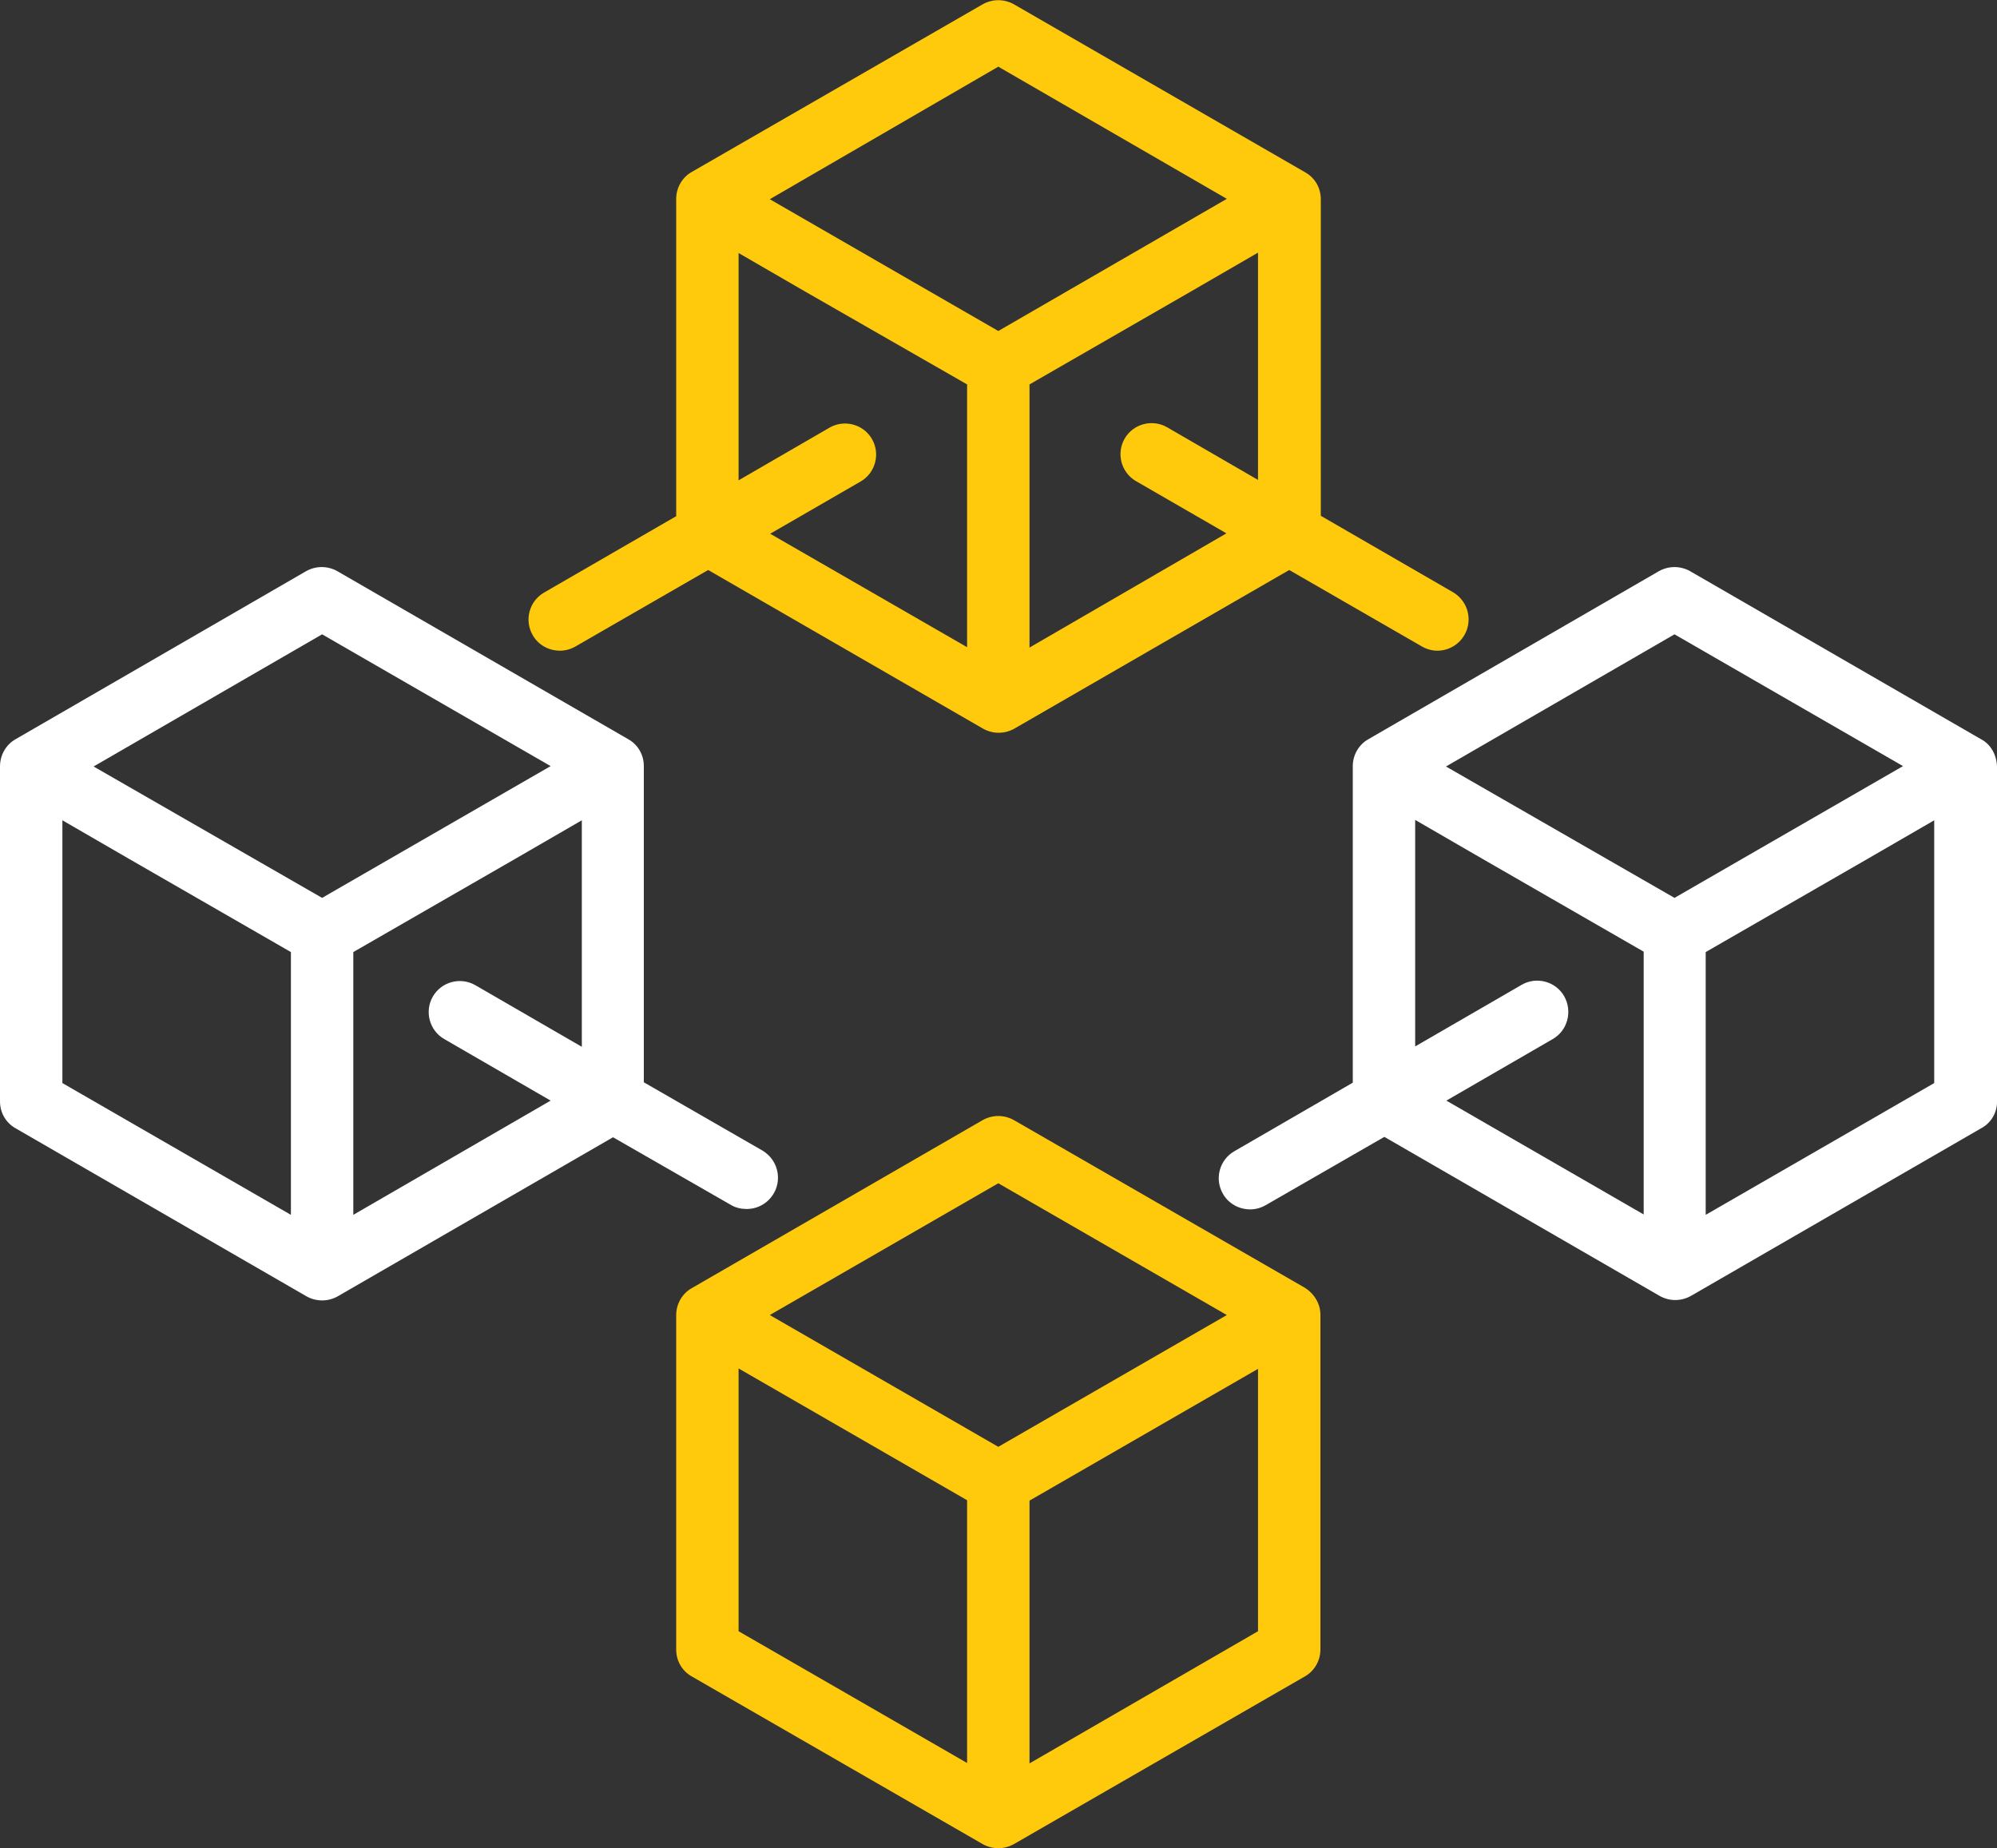 <?xml version="1.0" encoding="utf-8"?>
<!-- Generator: Adobe Illustrator 23.0.0, SVG Export Plug-In . SVG Version: 6.00 Build 0)  -->
<svg version="1.1" id="Layer_1" xmlns="http://www.w3.org/2000/svg" xmlns:xlink="http://www.w3.org/1999/xlink" x="0px" y="0px"
	 viewBox="0 0 512.1 474" style="enable-background:new 0 0 512.1 474;" xml:space="preserve">
<rect x="0" y="0" width="512.1" height="474" fill="#333333" stroke="none"/>
<style type="text/css">
	.st0{fill:none;}
	.st1{fill:#FFCA0C;}
	.st2{fill:#FFFFFF;}
</style>
<g>
	<polygon class="st0" points="16,210.4 16,277.8 74.6,311.6 74.6,244.1 33.1,220.3 	"/>
	<path class="st0" d="M90.6,244.1v67.4l50.6-29.3l-27.3-15.8c-3.8-2.2-5.1-7.1-2.9-10.9s7.1-5.1,10.9-2.9l27.3,15.8v-58.1l-17.1,9.9
		L90.6,244.1z"/>
	<polygon class="st0" points="82.6,162.6 24,196.6 82.6,230.3 141.2,196.5 	"/>
	<polygon class="st0" points="314.6,51.1 256,17.1 197.4,51.1 256,84.9 	"/>
	<path class="st0" d="M223.6,112.6c2.2,3.8,0.9,8.7-2.9,10.9l-23.2,13.4l50.5,29.1V98.6l-41.5-23.9l-17.1-9.9v58.4l23.3-13.5
		C216.5,107.6,221.4,108.9,223.6,112.6z"/>
	<path class="st0" d="M264,98.6v67.4l50.5-29.2l-23.2-13.4c-3.8-2.2-5.1-7.1-2.9-10.9c2.2-3.8,7.1-5.1,10.9-2.9l23.3,13.5V64.9
		l-17.1,9.9L264,98.6z"/>
	<polygon class="st0" points="189.4,418.4 248,452.2 248,384.9 189.4,351.1 	"/>
	<polygon class="st0" points="264,452.3 322.6,418.4 322.6,351.1 264,384.9 	"/>
	<polygon class="st0" points="429.4,162.6 370.8,196.6 429.4,230.3 488,196.5 	"/>
	<path class="st0" d="M362.9,210.4v58.1l27.3-15.8c3.8-2.2,8.7-0.9,10.9,2.9c2.2,3.9,0.9,8.8-2.9,11l-27.3,15.8l50.6,29.2v-67.4
		L380,220.2L362.9,210.4z"/>
	<polygon class="st0" points="437.4,244.1 437.4,311.6 496,277.8 496,210.4 478.9,220.3 	"/>
	<polygon class="st0" points="256,303.4 197.4,337.3 256,371.1 314.6,337.2 	"/>
	<path class="st1" d="M334.6,330.3l-74.6-43c-2.5-1.4-5.5-1.4-8,0l-74.6,43.1c-2.5,1.4-4,4.1-4,6.9v85.8c0,2.9,1.5,5.5,4,6.9
		l74.6,43c2.5,1.4,5.5,1.4,8,0l74.6-43c2.5-1.4,4-4.1,4-6.9v-85.9C338.6,334.4,337,331.8,334.6,330.3z M248,452.2l-58.6-33.8v-67.4
		l58.6,33.8V452.2z M256,371.1l-58.6-33.8l58.6-33.8l58.6,33.8L256,371.1z M322.6,418.4L264,452.3v-67.4l58.6-33.8V418.4z"/>
	<path class="st1" d="M143.6,166.9c1.4,0,2.8-0.4,4-1.1l34-19.6l70.5,40.7c2.5,1.4,5.5,1.4,8,0l70.5-40.7l34,19.6
		c1.2,0.7,2.6,1.1,4,1.1c4.4,0,8-3.6,8-8c0-2.9-1.5-5.5-4-7l-33.9-19.6V51.1c0-2.9-1.5-5.5-4-6.9L260,1.1c-2.5-1.4-5.5-1.4-8,0
		l-74.6,43c-2.5,1.4-4,4.1-4,6.9v81.4L139.5,152c-3.8,2.2-5.1,7.1-2.9,10.9C138,165.4,140.7,166.9,143.6,166.9z M322.6,123.1
		l-23.3-13.5c-3.8-2.2-8.7-0.9-10.9,2.9c-2.2,3.8-0.9,8.7,2.9,10.9l23.2,13.4L264,166.1V98.6l41.5-23.9l17.1-9.9V123.1z M256,17.1
		l58.6,33.9L256,84.9l-58.6-33.8L256,17.1z M189.4,64.9l17.1,9.9L248,98.6v67.4l-50.5-29.1l23.2-13.4c3.8-2.2,5.1-7.1,2.9-10.9
		c-2.2-3.8-7.1-5.1-10.9-2.9l-23.3,13.5V64.9z"/>
	<path class="st2" d="M191.5,310.1c4.4,0,8-3.6,8-8c0-2.9-1.5-5.5-4-7l-30.4-17.5v-81.1c0-2.9-1.5-5.5-4-6.9l-74.6-43.1
		c-2.5-1.4-5.5-1.4-8,0L4,189.6c-2.5,1.4-4,4.1-4,7v85.9c0,2.9,1.5,5.5,4,6.9l74.6,43.1c2.5,1.4,5.5,1.4,8,0l70.6-40.8l30.3,17.4
		C188.7,309.8,190.1,310.1,191.5,310.1z M74.6,311.6L16,277.8v-67.4l17.1,9.9l41.5,23.9V311.6z M82.6,230.3L24,196.6l58.6-33.9
		l58.6,33.8L82.6,230.3z M149.2,268.5l-27.3-15.8c-3.8-2.2-8.7-0.9-10.9,2.9s-0.9,8.7,2.9,10.9l27.3,15.8l-50.6,29.3v-67.4
		l41.5-23.9l17.1-9.9V268.5z"/>
	<path class="st2" d="M508,189.6l-74.6-43.1c-2.5-1.4-5.5-1.4-8,0l-74.5,43.1c-2.5,1.4-4,4.1-4,6.9v81.2l-30.4,17.6
		c-3.8,2.2-5.1,7.1-2.9,10.9c1.4,2.5,4.1,4,7,4c1.4,0,2.8-0.4,4-1.1l30.4-17.5l70.6,40.8c2.5,1.4,5.5,1.4,8,0l74.6-43.1
		c2.5-1.4,4-4.1,3.9-6.9v-85.8C512,193.6,510.5,190.9,508,189.6z M421.5,311.5l-50.6-29.2l27.3-15.8c3.8-2.2,5.1-7.1,2.9-11
		c-2.2-3.8-7.1-5.1-10.9-2.9l-27.3,15.8v-58.1l17.1,9.9l41.5,23.9V311.5z M429.4,230.3l-58.6-33.7l58.6-33.9l58.6,33.8L429.4,230.3z
		 M496,277.8l-58.6,33.8v-67.4l41.5-23.9l17.1-9.9V277.8z"/>
</g>
</svg>

